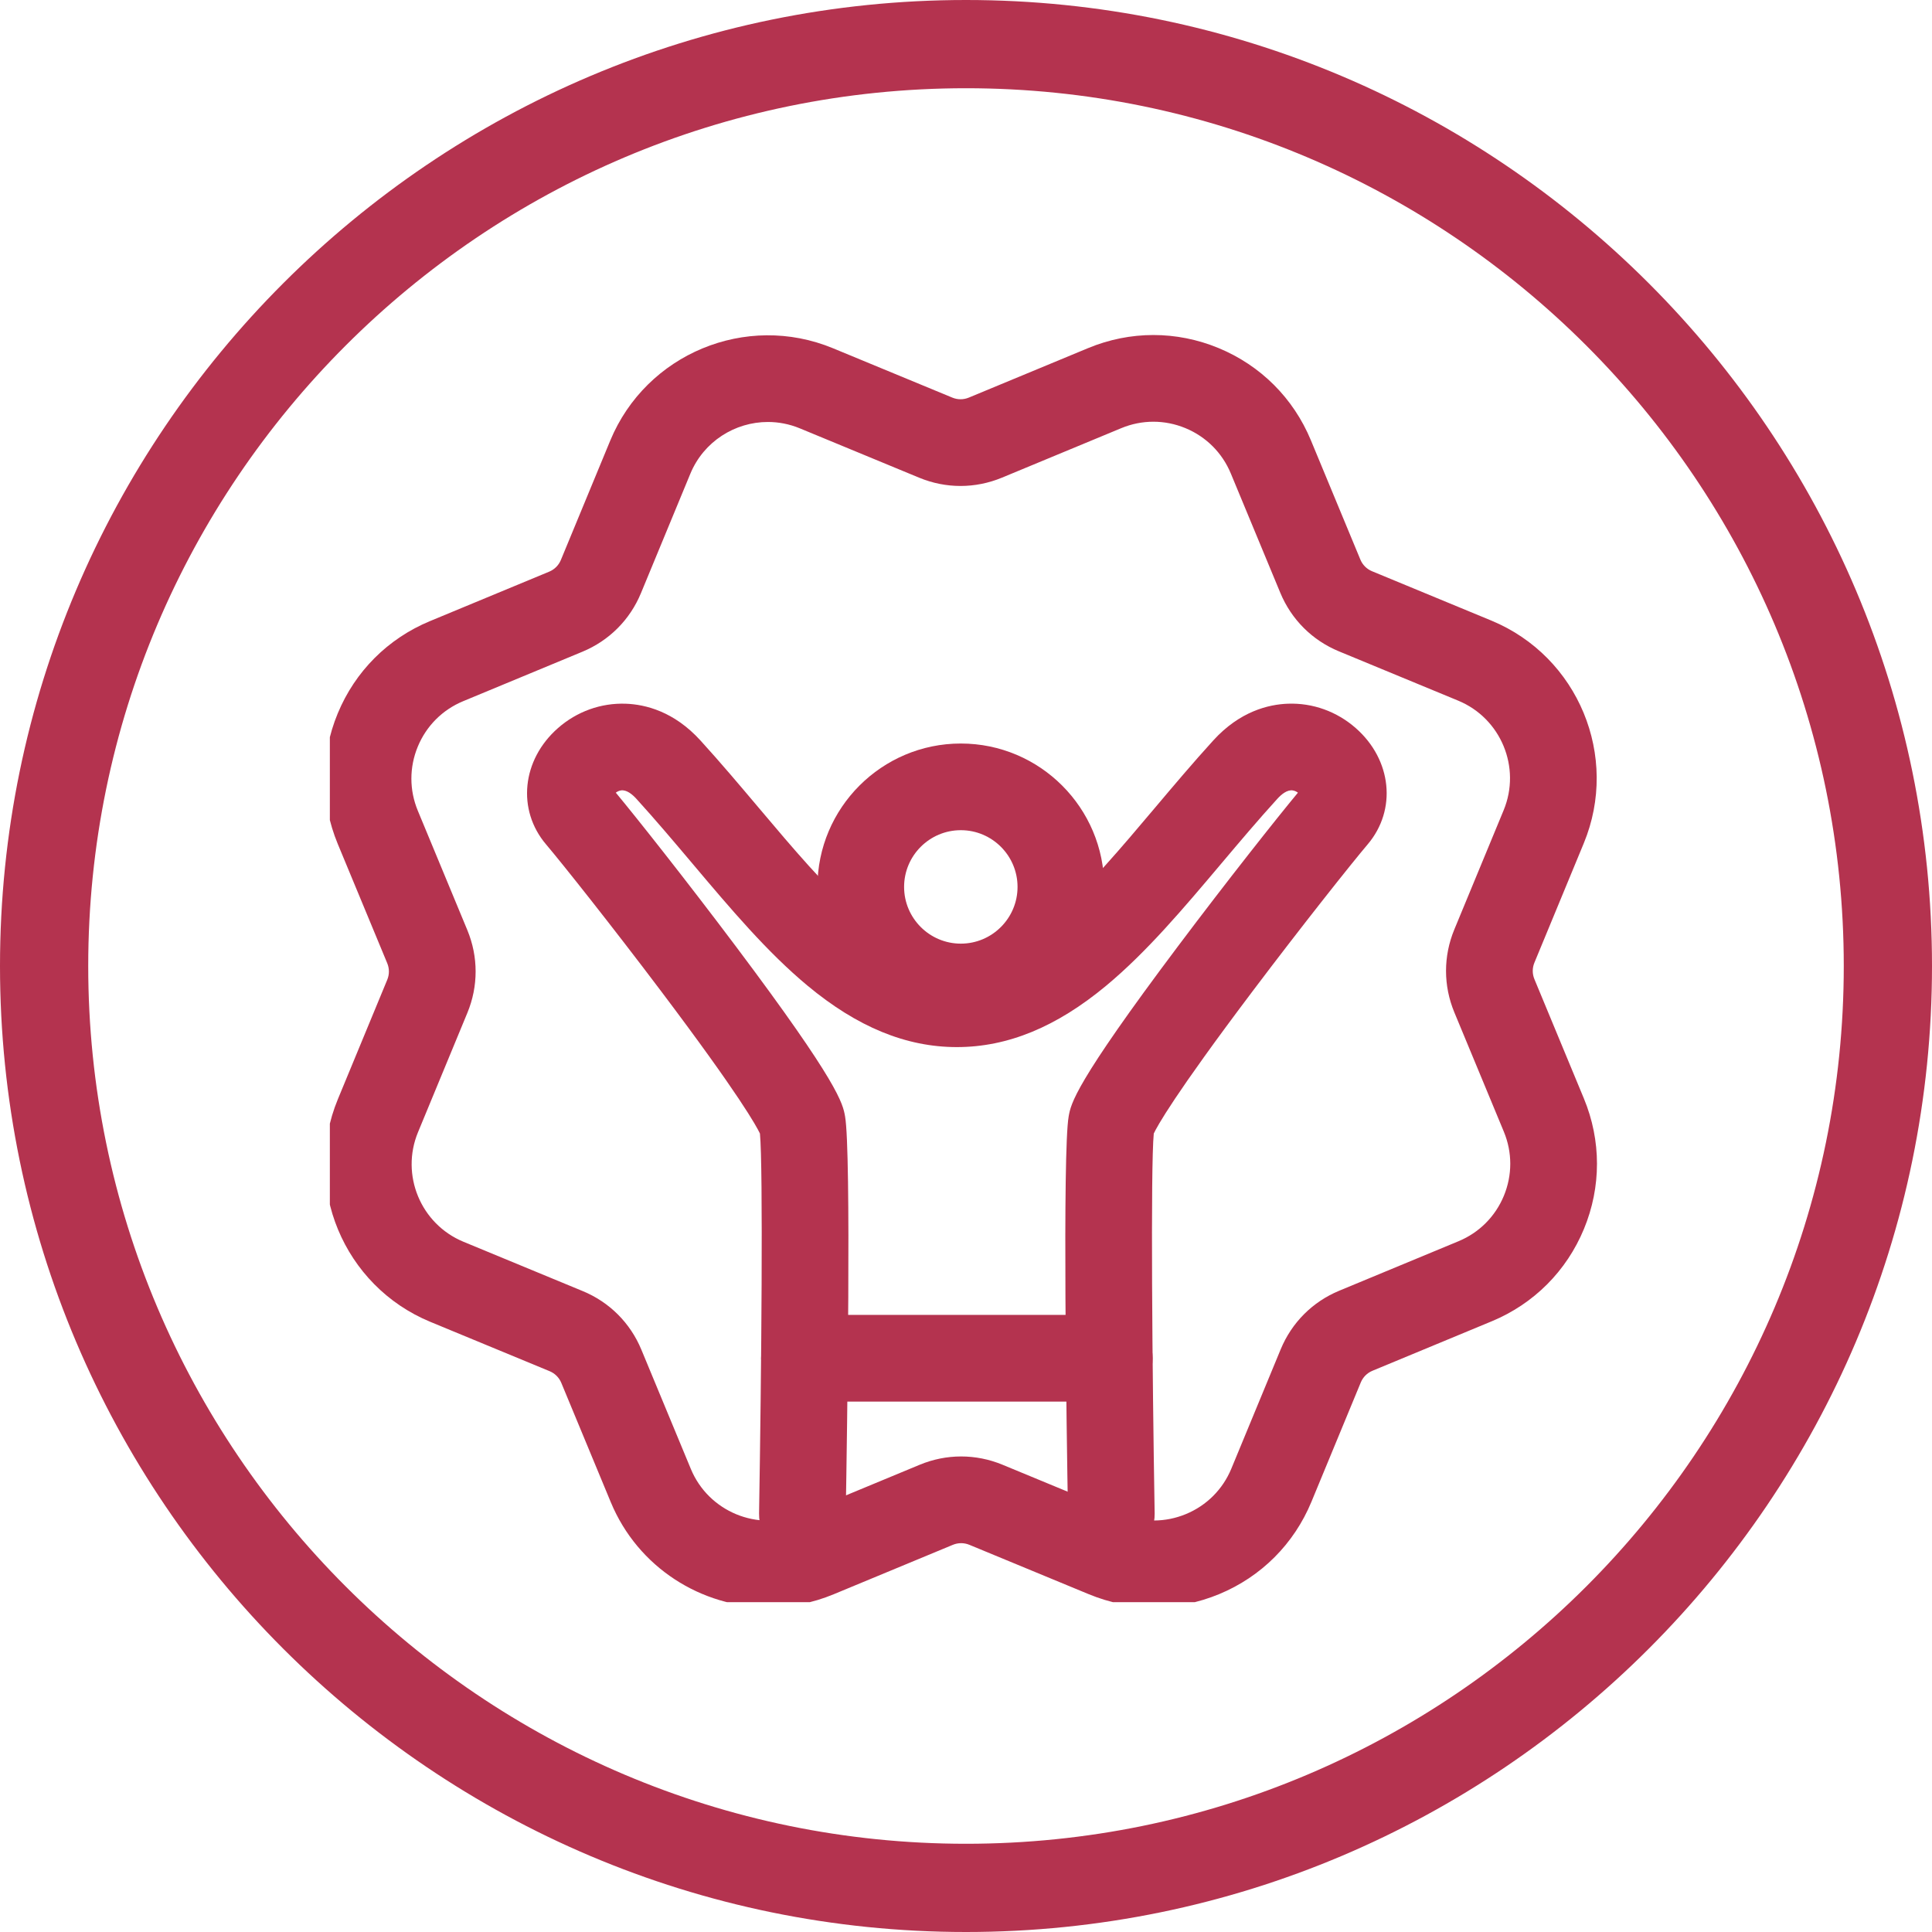 <svg width="246" height="246" viewBox="0 0 246 246" fill="none" xmlns="http://www.w3.org/2000/svg">
<g clip-path="url(#clip0_543_6052)">
<path d="M123 246C55.173 246 0 190.82 0 123C0 55.18 55.173 0 123 0C190.827 0 246 55.18 246 123C246 190.82 190.82 246 123 246ZM123 11.234C61.367 11.234 11.234 61.374 11.234 123C11.234 184.626 61.374 234.766 123 234.766C184.626 234.766 234.766 184.626 234.766 123C234.766 61.374 184.626 11.234 123 11.234Z" fill="#B4334F"/>
<g clip-path="url(#clip1_543_6052)">
<g clip-path="url(#clip2_543_6052)">
<path d="M141.504 198.321C138.501 198.321 136.041 195.911 135.989 192.897C135.806 182.129 135.273 146.645 136.073 142.148C136.364 140.515 136.803 138.045 149.982 120.498C156.195 112.225 162.647 104.076 165.263 100.932C165.101 100.807 164.882 100.691 164.623 100.647C163.897 100.522 163.147 101.158 162.645 101.71C160.214 104.381 157.824 107.211 155.515 109.948C150.624 115.745 146.002 121.222 140.856 125.502C134.524 130.766 128.303 133.326 121.837 133.326C115.371 133.326 109.15 130.766 102.818 125.502C97.672 121.222 93.05 115.747 88.159 109.948C85.849 107.211 83.46 104.38 81.032 101.714C80.525 101.156 79.777 100.522 79.05 100.645C78.791 100.689 78.573 100.805 78.41 100.93C81.026 104.074 87.478 112.223 93.692 120.496C106.871 138.043 107.31 140.511 107.601 142.146C108.401 146.641 107.868 182.125 107.685 192.895C107.635 195.911 105.173 198.319 102.17 198.319C102.138 198.319 102.106 198.319 102.074 198.319C99.026 198.266 96.599 195.754 96.651 192.709C96.952 174.89 97.178 148.621 96.763 144.333C96.344 143.438 94.211 139.514 84.194 126.23C77.915 117.901 71.541 109.882 69.535 107.522C65.793 103.121 66.443 96.75 71.046 92.707C73.453 90.591 76.525 89.489 79.688 89.604C82.164 89.694 85.823 90.579 89.194 94.29C91.758 97.105 94.213 100.017 96.589 102.832C105.4 113.273 113.01 122.291 121.835 122.291C130.66 122.291 138.27 113.273 147.081 102.832C149.456 100.017 151.914 97.105 154.482 94.284C157.849 90.579 161.508 89.692 163.984 89.602C167.145 89.485 170.217 90.589 172.626 92.706C177.229 96.75 177.879 103.118 174.137 107.52C172.131 109.88 165.757 117.901 159.478 126.228C149.461 139.512 147.328 143.436 146.909 144.331C146.493 148.617 146.718 174.886 147.021 192.707C147.073 195.754 144.646 198.264 141.598 198.317C141.566 198.317 141.534 198.317 141.502 198.317L141.504 198.321Z" fill="#B4334F"/>
<path d="M122.341 131.188C112.273 131.188 104.084 122.998 104.084 112.93C104.084 102.862 112.273 94.672 122.341 94.672C132.408 94.672 140.597 102.862 140.597 112.93C140.597 122.998 132.408 131.188 122.341 131.188ZM122.341 105.707C118.358 105.707 115.118 108.947 115.118 112.93C115.118 116.912 118.358 120.153 122.341 120.153C126.323 120.153 129.563 116.912 129.563 112.93C129.563 108.947 126.323 105.707 122.341 105.707Z" fill="#B4334F"/>
<path d="M141.247 178.462H102.427C99.379 178.462 96.91 175.992 96.91 172.944C96.91 169.897 99.379 167.427 102.427 167.427H141.247C144.295 167.427 146.764 169.897 146.764 172.944C146.764 175.992 144.295 178.462 141.247 178.462Z" fill="#B4334F"/>
<path d="M97.848 204.659C89.328 204.659 81.229 199.613 77.768 191.266L71.469 176.078C71.188 175.4 70.658 174.872 69.98 174.591L54.787 168.307C43.725 163.731 38.448 151.008 43.025 139.947L49.308 124.753C49.589 124.075 49.589 123.327 49.308 122.649L43.008 107.46C40.788 102.103 40.784 96.203 43.001 90.844C45.217 85.485 49.388 81.309 54.743 79.088L69.93 72.788C70.608 72.507 71.136 71.978 71.416 71.3L77.7 56.105C82.278 45.044 95 39.766 106.062 44.342L121.255 50.626C121.933 50.907 122.681 50.907 123.359 50.626L138.545 44.326C143.901 42.105 149.801 42.101 155.16 44.318C160.519 46.535 164.694 50.706 166.914 56.061L173.214 71.249C173.495 71.928 174.024 72.455 174.703 72.736L189.896 79.02C200.958 83.597 206.234 96.319 201.658 107.38L195.375 122.574C195.094 123.252 195.094 124.001 195.375 124.679L201.674 139.867C203.895 145.224 203.899 151.125 201.682 156.484C199.465 161.843 195.294 166.018 189.94 168.239L174.753 174.539C174.075 174.82 173.547 175.35 173.266 176.028L166.983 191.222C164.766 196.581 160.595 200.756 155.24 202.977C149.884 205.198 143.983 205.202 138.625 202.985L123.432 196.701C122.754 196.421 122.005 196.421 121.327 196.701L106.14 203.001C103.43 204.125 100.617 204.659 97.85 204.659H97.848ZM97.776 53.73C93.583 53.73 89.597 56.216 87.898 60.325L81.614 75.519C80.208 78.922 77.56 81.572 74.157 82.983L58.972 89.283C56.338 90.376 54.288 92.429 53.198 95.063C52.109 97.697 52.109 100.601 53.202 103.233L59.502 118.421C60.912 121.822 60.914 125.57 59.508 128.971L53.224 144.165C50.975 149.604 53.569 155.86 59.008 158.111L74.201 164.395C77.604 165.801 80.254 168.45 81.664 171.851L87.964 187.039C90.219 192.476 96.476 195.064 101.915 192.809L117.1 186.509C120.501 185.099 124.248 185.097 127.649 186.503L142.842 192.787C145.476 193.877 148.379 193.877 151.011 192.783C153.645 191.69 155.696 189.637 156.785 187.003L163.069 171.808C164.477 168.406 167.123 165.755 170.526 164.345L185.711 158.045C188.345 156.951 190.395 154.899 191.485 152.264C192.574 149.63 192.574 146.727 191.481 144.093L185.181 128.906C183.771 125.506 183.769 121.758 185.175 118.357L191.459 103.163C193.707 97.723 191.113 91.468 185.675 89.216L170.482 82.933C167.079 81.526 164.429 78.878 163.018 75.477L156.719 60.289C155.625 57.654 153.573 55.604 150.939 54.514C148.305 53.425 145.402 53.425 142.768 54.518L127.583 60.818C124.182 62.229 120.434 62.231 117.034 60.824L101.841 54.54C100.511 53.991 99.132 53.73 97.774 53.73H97.776Z" fill="#B4334F"/>
</g>
</g>
</g>
<defs>
<clipPath id="clip0_543_6052">
<rect width="246" height="246" fill="white"/>
</clipPath>
<clipPath id="clip1_543_6052">
<rect width="162" height="162" fill="white" transform="translate(42 42)"/>
</clipPath>
<clipPath id="clip2_543_6052">
<rect width="162" height="162" fill="white" transform="translate(41.342 42.659)"/>
</clipPath>
</defs>
</svg>
